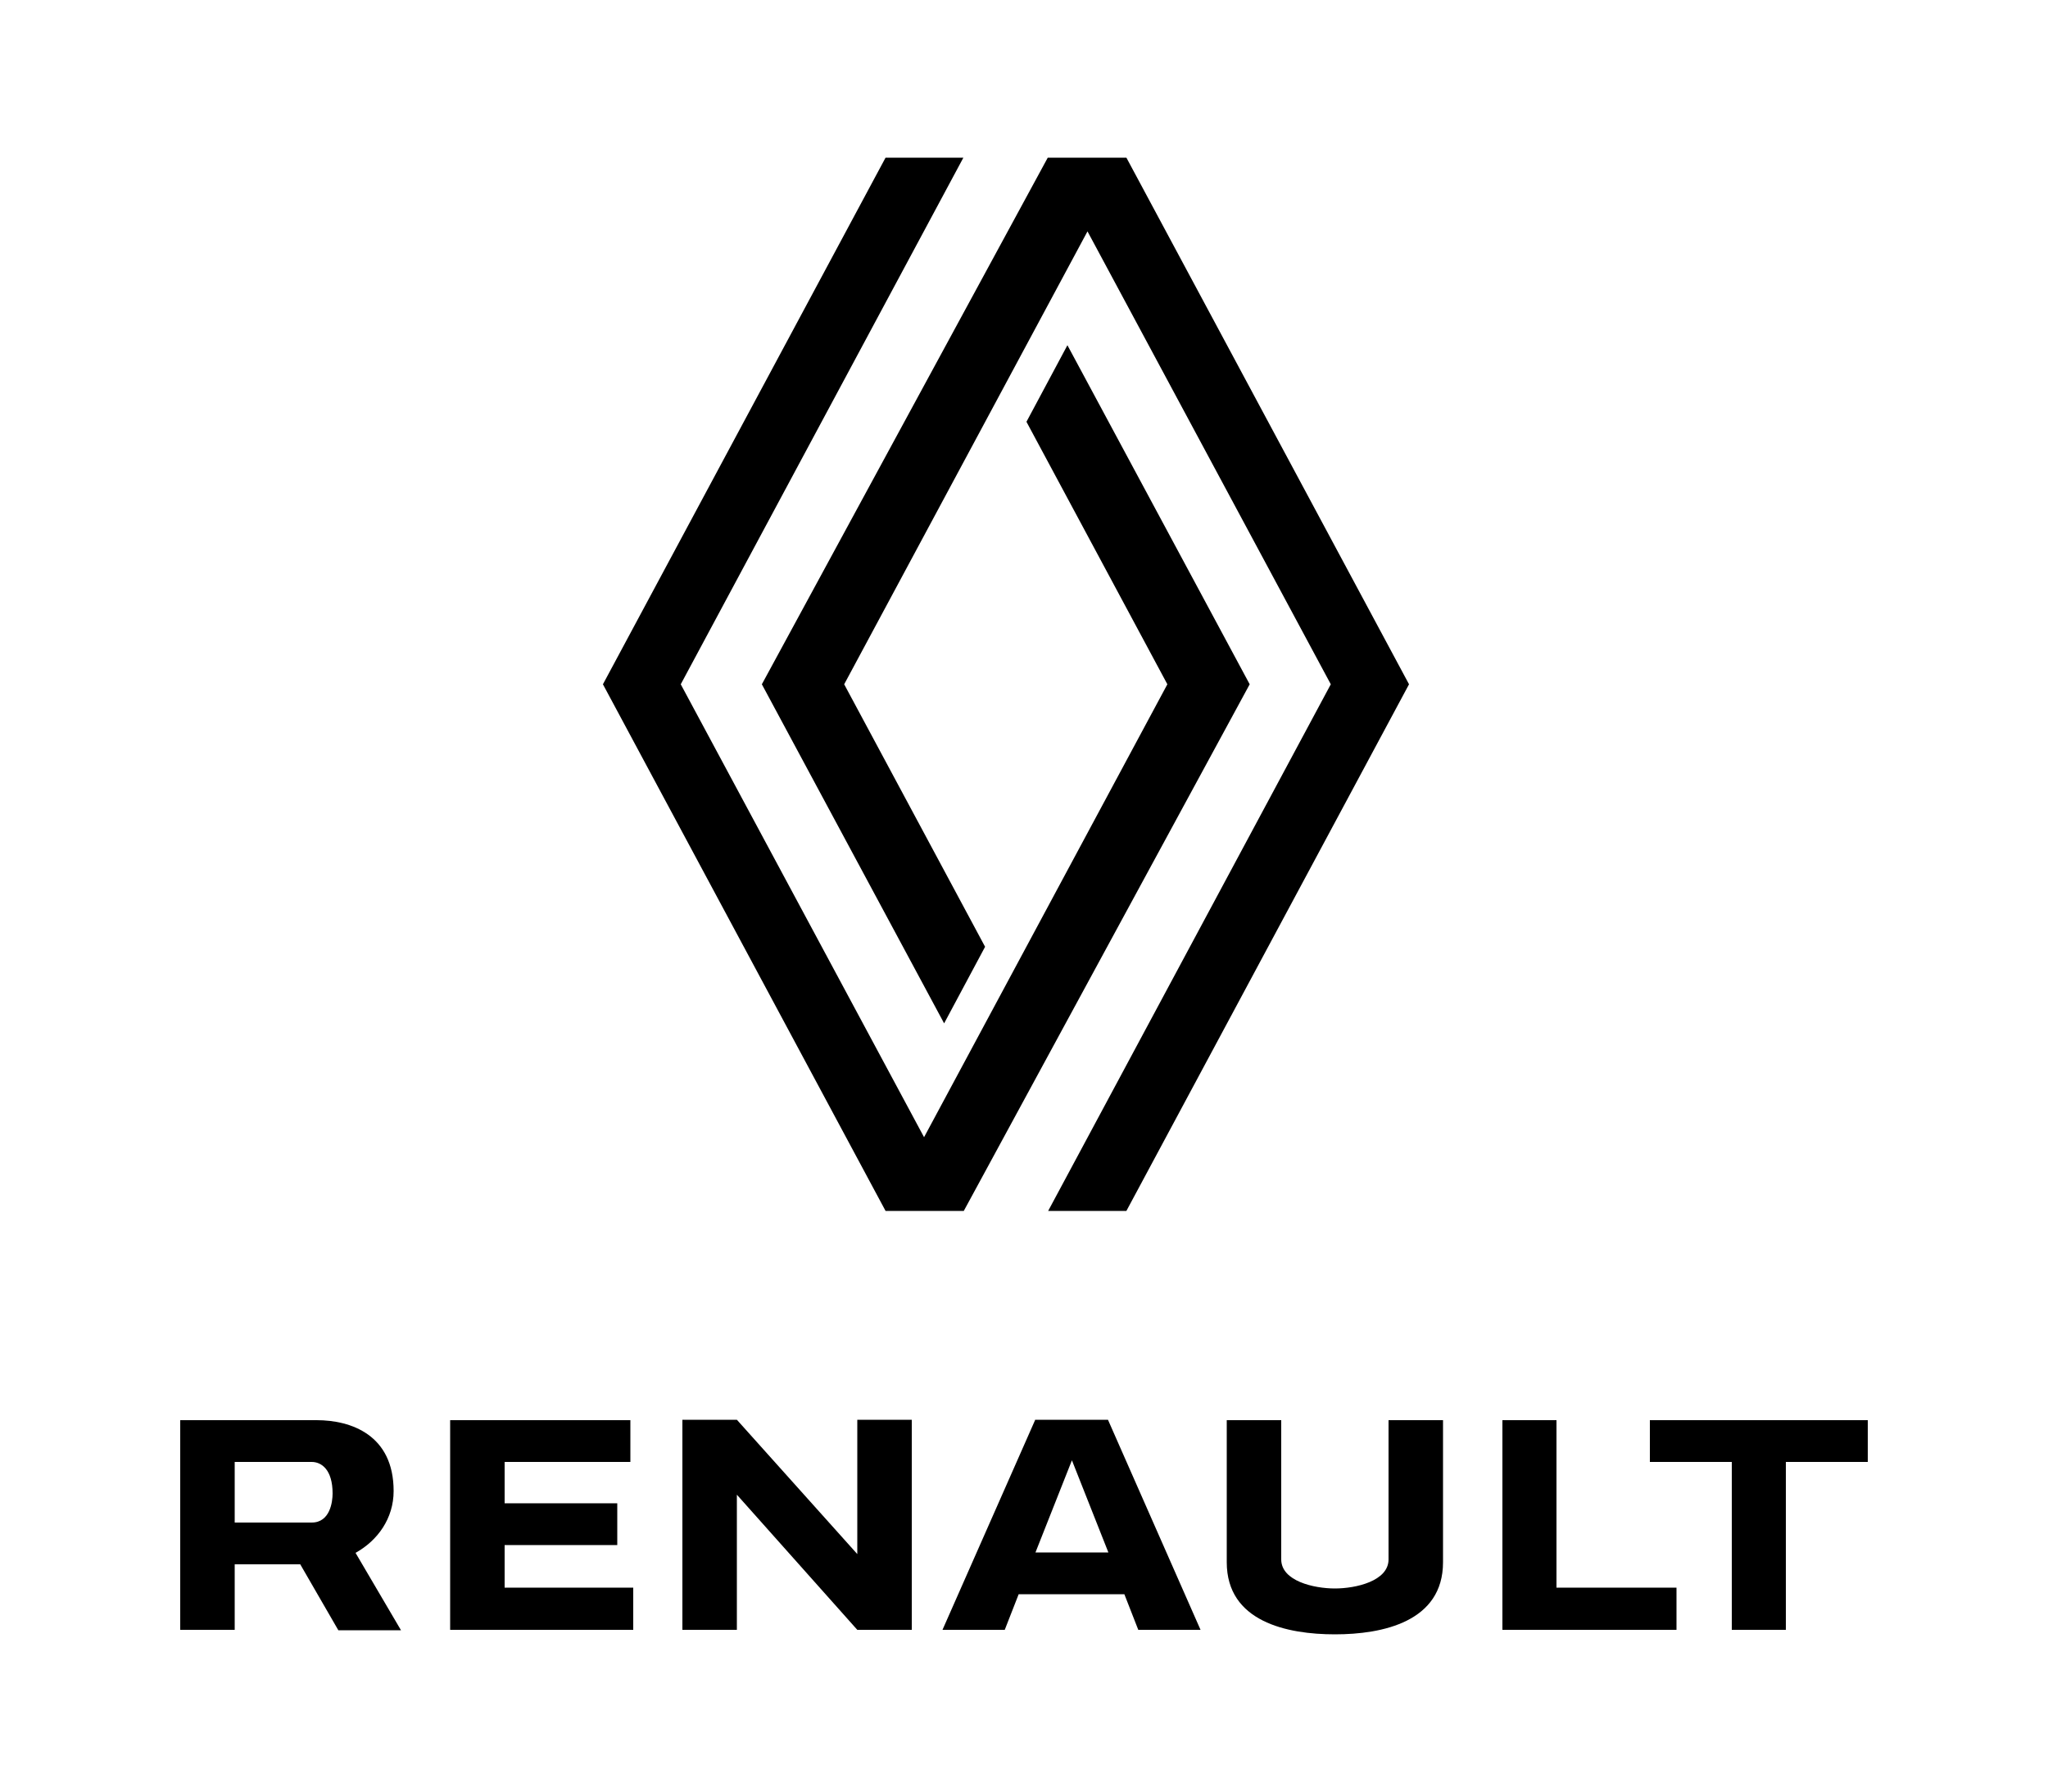<?xml version="1.0" encoding="utf-8"?>
<!-- Generator: Adobe Illustrator 27.0.1, SVG Export Plug-In . SVG Version: 6.00 Build 0)  -->
<svg version="1.1"
	 id="Livello_1" xmlns:sodipodi="http://sodipodi.sourceforge.net/DTD/sodipodi-0.dtd" xmlns:inkscape="http://www.inkscape.org/namespaces/inkscape" xmlns:svg="http://www.w3.org/2000/svg"
	 xmlns="http://www.w3.org/2000/svg" xmlns:xlink="http://www.w3.org/1999/xlink" x="0px" y="0px" viewBox="0 0 500 437.5"
	 style="enable-background:new 0 0 500 437.5;" xml:space="preserve">
<style type="text/css">
	.st0{fill-rule:evenodd;clip-rule:evenodd;}
</style>
<sodipodi:namedview  bordercolor="#666666" borderopacity="1.0" fit-margin-bottom="0" fit-margin-left="0" fit-margin-right="0" fit-margin-top="0" id="namedview9" inkscape:current-layer="Livello_1" inkscape:cx="424.89569" inkscape:cy="227.39917" inkscape:pagecheckerboard="0" inkscape:pageopacity="0.0" inkscape:pageshadow="2" inkscape:window-height="1001" inkscape:window-maximized="1" inkscape:window-width="1920" inkscape:window-x="-9" inkscape:window-y="-9" inkscape:zoom="0.719" pagecolor="#ffffff" showgrid="false">
	</sodipodi:namedview>
<g>
	<path id="path132" d="M216.2,38.5l-69,128.6l69,128.6h19.1l69.8-128.6l-44.5-82.8l-10,18.7l34.4,64.1l-59.4,110.6l-59.4-110.6
		l69-128.6H216.2z M255.8,38.5L186,167.1l44.5,82.8l10-18.7l-34.4-64.1l59.4-110.6l59.4,110.6l-69,128.6h19.1l69-128.6l-69-128.6
		H255.8z"/>
	<path id="rect47" sodipodi:nodetypes="ccccccccccccc" class="st0" d="M109.9,346.8V398h44.7v-10.3h-31.4v-10.4h27.5v-10.2h-27.5
		V357h30.7v-10.2L109.9,346.8z"/>
	<path id="rect47-6" class="st0" d="M44,346.8V398h13.3V382h16l9.3,16.1h15.3l-11.1-18.9c5.4-3,9.3-8.4,9.3-15.1
		c0-13.7-10.4-17.3-18.8-17.3L44,346.8z M57.3,357h18.8c2.4,0,5.1,1.9,5.1,7.7c0,2-0.6,7.1-5.1,7.1H57.3V357z"/>
	<path id="rect1271" d="M166.6,346.8V398h13.3v-33l29.4,33h13.3v-51.3h-13.3v32.8l-29.4-32.8H166.6z"/>
	<path id="path1750" d="M252.7,346.8L230.1,398h15.2l3.4-8.7h25.8l3.4,8.7h15.2l-22.6-51.3H252.7z M261.7,356.6l8.9,22.5h-17.8
		L261.7,356.6z"/>
	<path id="rect3635" sodipodi:nodetypes="ccccccc" d="M366.8,346.8V398h42.5v-10.3H380v-40.9H366.8z"/>
	<path id="rect4042" sodipodi:nodetypes="ccccccccc" d="M402.8,346.8V357h20V398H436V357h20v-10.2L402.8,346.8z"/>
	<path id="rect8237" d="M299.5,346.8v34.7c0,14.5,14.7,17.6,26.4,17.6s26.4-3.1,26.4-17.6v-34.7h-13.3v34c0,5.3-8,7.1-13.1,7.1
		s-13.1-1.8-13.1-7.1v-34H299.5z"/>
</g>
</svg>
